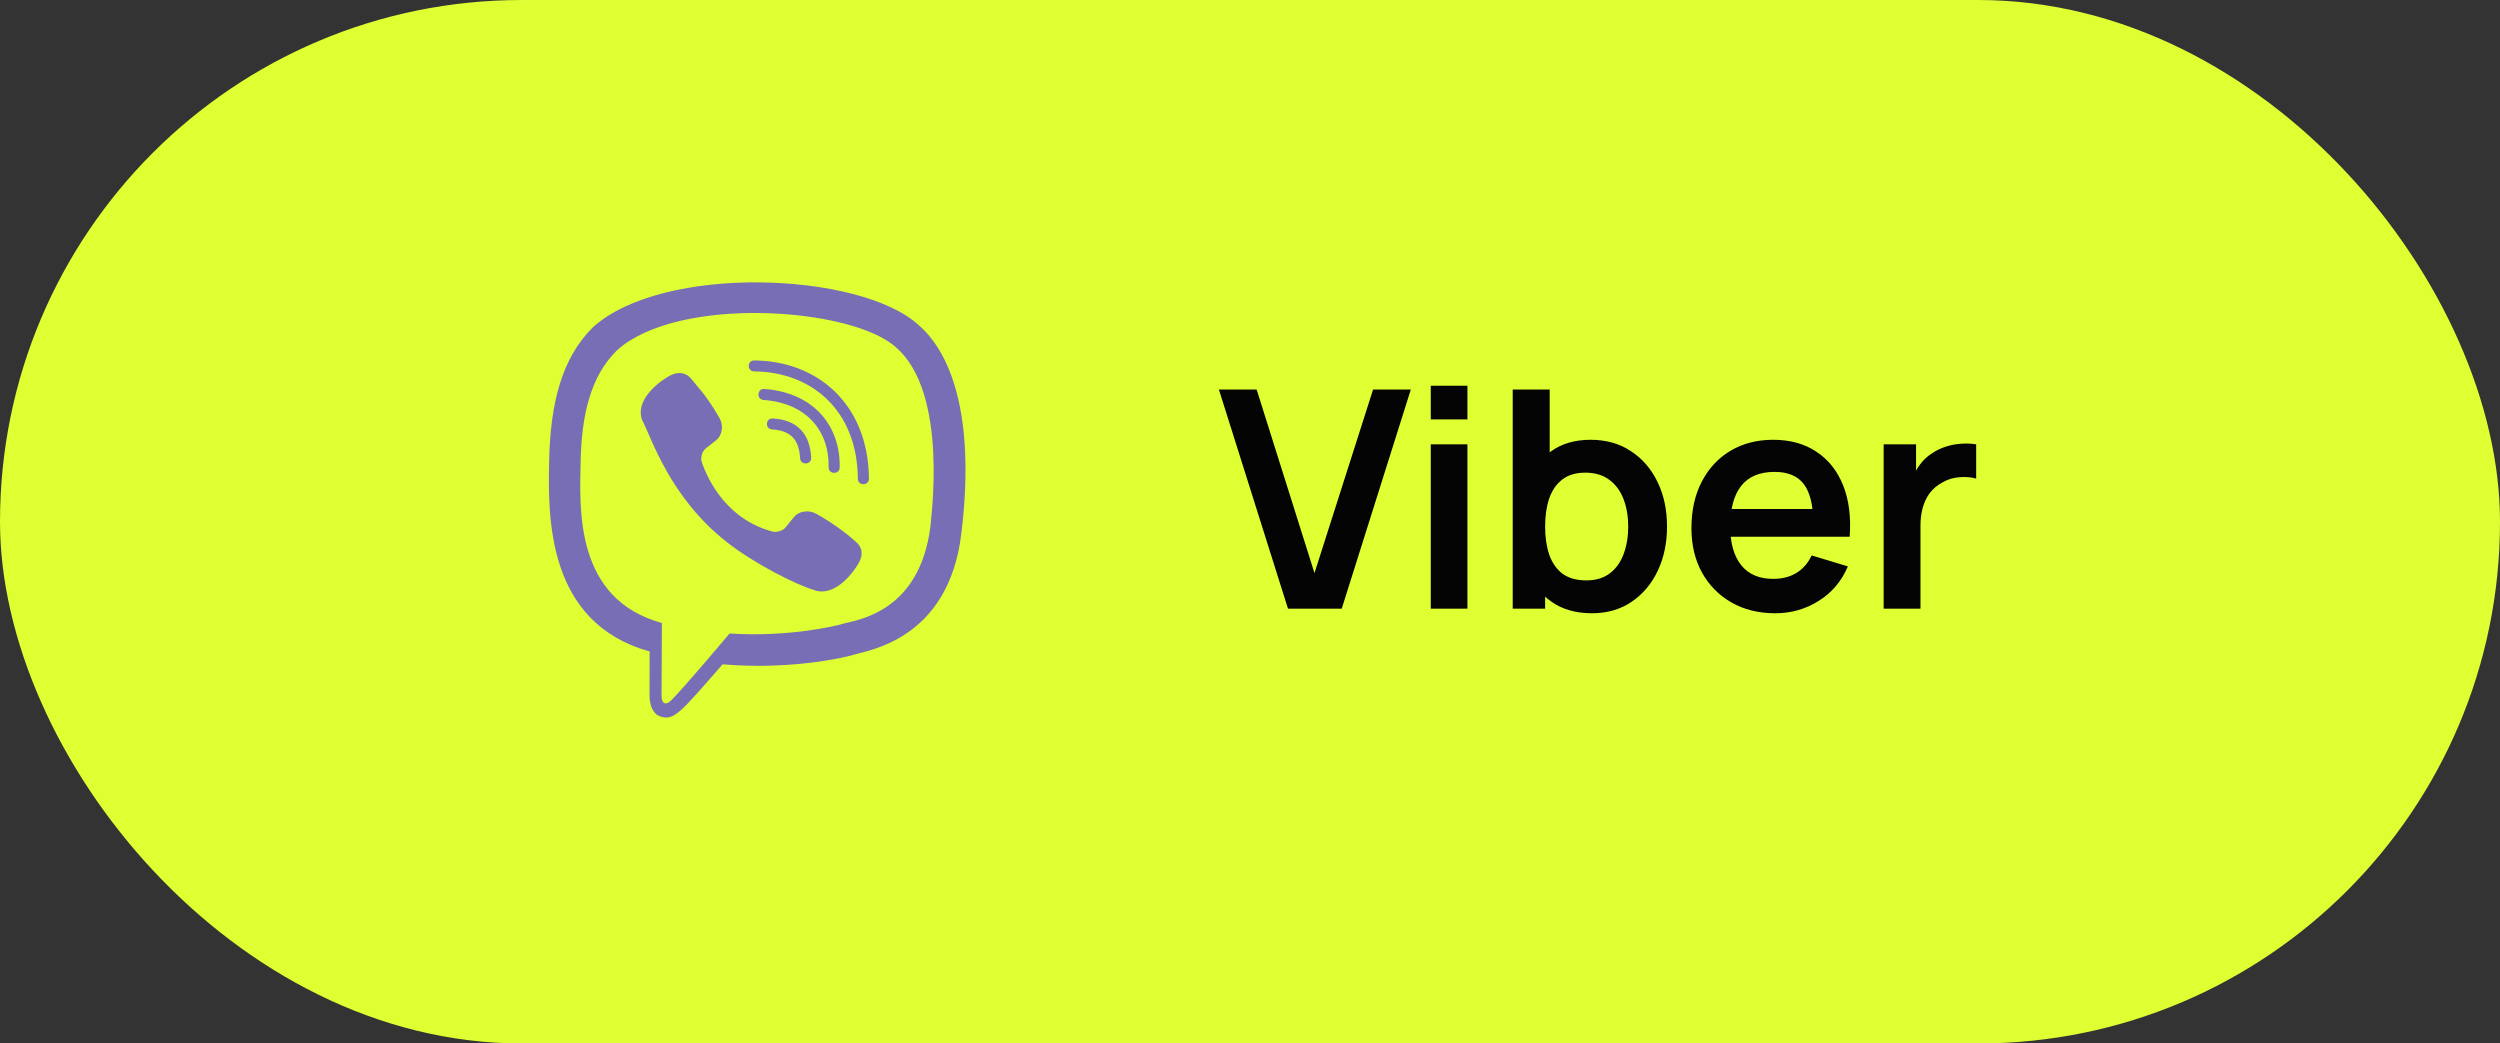 <?xml version="1.0" encoding="UTF-8"?> <svg xmlns="http://www.w3.org/2000/svg" width="115" height="48" viewBox="0 0 115 48" fill="none"><rect x="0" y="0" width="115" height="48" fill="#333333" stroke="none"/><rect width="115" height="48" rx="24" fill="#DFFF32"></rect><path d="M44.217 24.578C44.841 19.555 43.917 16.384 42.252 14.95L42.253 14.949C39.565 12.5 30.486 12.138 27.27 15.059C25.826 16.489 25.317 18.586 25.261 21.183C25.206 23.78 25.139 28.646 29.879 29.966H29.883L29.879 31.982C29.879 31.982 29.847 32.799 30.392 32.963C31.016 33.156 31.298 32.777 33.238 30.56C36.482 30.829 38.973 30.213 39.256 30.123C39.911 29.913 43.618 29.444 44.217 24.578ZM33.558 29.142C33.558 29.142 31.504 31.591 30.866 32.227C30.657 32.434 30.428 32.414 30.431 32.004C30.431 31.735 30.447 28.658 30.447 28.658C26.429 27.556 26.666 23.413 26.709 21.245C26.753 19.077 27.167 17.301 28.39 16.105C31.212 13.574 39.171 14.14 41.199 15.964C43.678 18.066 42.795 24.006 42.801 24.209C42.291 28.27 39.288 28.528 38.735 28.704C38.499 28.779 36.309 29.318 33.558 29.142Z" fill="#776EB5"></path><path d="M34.693 16.581C34.358 16.581 34.358 17.081 34.693 17.085C37.295 17.104 39.438 18.839 39.461 22.022C39.461 22.358 39.975 22.354 39.971 22.018C39.943 18.589 37.602 16.6 34.693 16.581Z" fill="#776EB5"></path><path d="M38.116 21.494C38.108 21.826 38.621 21.842 38.625 21.506C38.668 19.615 37.45 18.058 35.159 17.893C34.824 17.87 34.789 18.374 35.124 18.398C37.11 18.542 38.156 19.838 38.116 21.494Z" fill="#776EB5"></path><path d="M37.568 23.645C37.137 23.406 36.699 23.555 36.518 23.789L36.139 24.258C35.946 24.496 35.587 24.465 35.587 24.465C32.961 23.801 32.259 21.172 32.259 21.172C32.259 21.172 32.227 20.816 32.467 20.626L32.941 20.251C33.178 20.071 33.328 19.637 33.087 19.211C32.442 18.097 32.009 17.713 31.789 17.418C31.557 17.141 31.209 17.078 30.846 17.266H30.838C30.085 17.687 29.26 18.476 29.524 19.289C29.974 20.146 30.802 22.876 33.439 24.94C34.679 25.916 36.641 26.916 37.473 27.146L37.481 27.158C38.302 27.42 39.1 26.6 39.526 25.857V25.851C39.715 25.492 39.652 25.152 39.376 24.93C38.886 24.473 38.148 23.969 37.568 23.645Z" fill="#776EB5"></path><path d="M35.519 19.754C36.356 19.8 36.762 20.219 36.805 21.078C36.821 21.414 37.331 21.39 37.315 21.055C37.259 19.933 36.648 19.308 35.547 19.25C35.211 19.23 35.18 19.735 35.519 19.754Z" fill="#776EB5"></path><path d="M59.248 28L56.07 17.92H57.806L60.466 26.362L63.161 17.92H64.897L61.719 28H59.248ZM65.815 19.292V17.745H67.502V19.292H65.815ZM65.815 28V20.44H67.502V28H65.815ZM73.232 28.21C72.495 28.21 71.876 28.035 71.377 27.685C70.878 27.335 70.502 26.859 70.25 26.257C69.998 25.65 69.872 24.971 69.872 24.22C69.872 23.459 69.998 22.778 70.25 22.176C70.502 21.574 70.871 21.1 71.356 20.755C71.846 20.405 72.451 20.23 73.169 20.23C73.883 20.23 74.501 20.405 75.024 20.755C75.552 21.1 75.96 21.574 76.249 22.176C76.538 22.773 76.683 23.455 76.683 24.22C76.683 24.976 76.541 25.655 76.256 26.257C75.972 26.859 75.57 27.335 75.052 27.685C74.534 28.035 73.927 28.21 73.232 28.21ZM69.585 28V17.92H71.286V22.694H71.076V28H69.585ZM72.973 26.698C73.412 26.698 73.773 26.588 74.058 26.369C74.343 26.15 74.553 25.853 74.688 25.48C74.828 25.102 74.898 24.682 74.898 24.22C74.898 23.763 74.828 23.347 74.688 22.974C74.548 22.596 74.331 22.297 74.037 22.078C73.743 21.854 73.37 21.742 72.917 21.742C72.488 21.742 72.138 21.847 71.867 22.057C71.597 22.262 71.396 22.552 71.265 22.925C71.139 23.294 71.076 23.725 71.076 24.22C71.076 24.71 71.139 25.142 71.265 25.515C71.396 25.888 71.599 26.18 71.874 26.39C72.154 26.595 72.52 26.698 72.973 26.698ZM81.663 28.21C80.898 28.21 80.226 28.044 79.647 27.713C79.068 27.382 78.616 26.922 78.289 26.334C77.967 25.746 77.806 25.069 77.806 24.304C77.806 23.478 77.965 22.762 78.282 22.155C78.599 21.544 79.04 21.07 79.605 20.734C80.17 20.398 80.823 20.23 81.565 20.23C82.349 20.23 83.014 20.414 83.56 20.783C84.111 21.147 84.519 21.663 84.785 22.33C85.051 22.997 85.151 23.784 85.086 24.689H83.413V24.073C83.408 23.252 83.264 22.652 82.979 22.274C82.694 21.896 82.246 21.707 81.635 21.707C80.944 21.707 80.431 21.922 80.095 22.351C79.759 22.776 79.591 23.399 79.591 24.22C79.591 24.985 79.759 25.578 80.095 25.998C80.431 26.418 80.921 26.628 81.565 26.628C81.98 26.628 82.337 26.537 82.636 26.355C82.939 26.168 83.173 25.9 83.336 25.55L85.002 26.054C84.713 26.735 84.265 27.265 83.658 27.643C83.056 28.021 82.391 28.21 81.663 28.21ZM79.059 24.689V23.415H84.26V24.689H79.059ZM86.648 28V20.44H88.139V22.281L87.957 22.043C88.05 21.791 88.174 21.562 88.328 21.357C88.487 21.147 88.676 20.974 88.895 20.839C89.082 20.713 89.287 20.615 89.511 20.545C89.74 20.47 89.973 20.426 90.211 20.412C90.449 20.393 90.68 20.403 90.904 20.44V22.015C90.68 21.95 90.421 21.929 90.127 21.952C89.838 21.975 89.576 22.057 89.343 22.197C89.11 22.323 88.918 22.484 88.769 22.68C88.624 22.876 88.517 23.1 88.447 23.352C88.377 23.599 88.342 23.868 88.342 24.157V28H86.648Z" fill="#040404"></path></svg> 